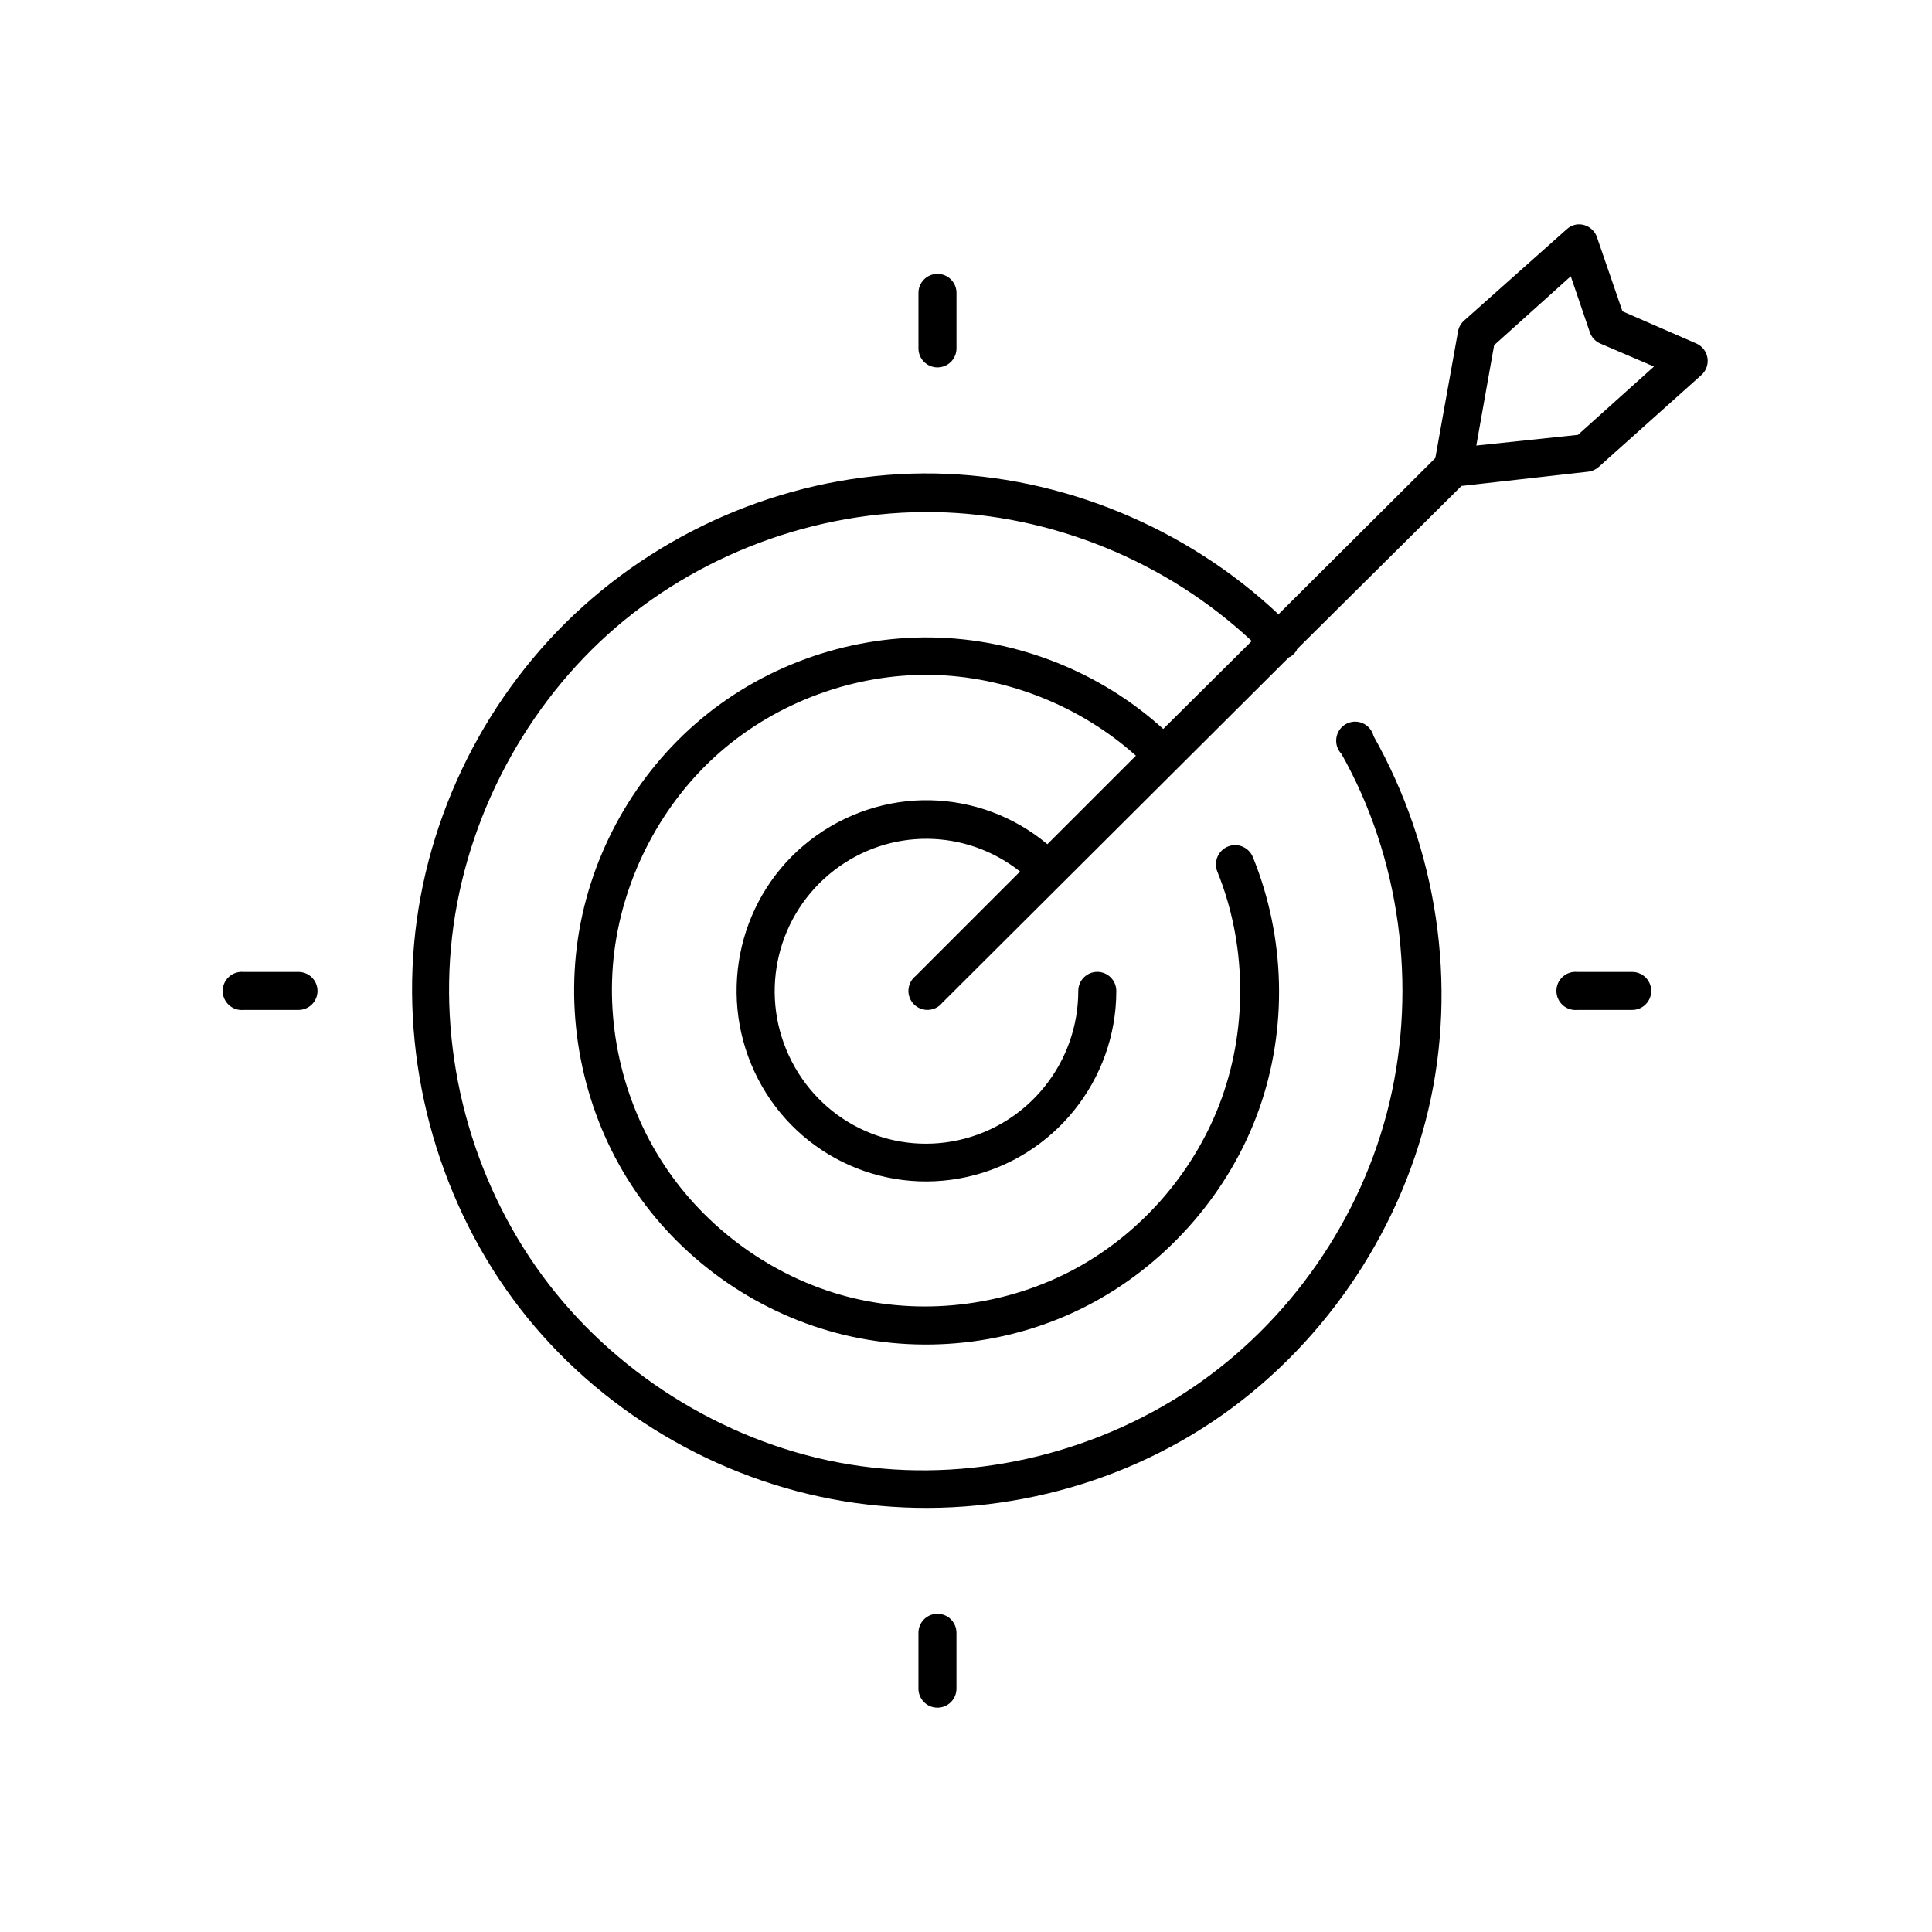 <?xml version="1.0" encoding="UTF-8"?>
<!-- The Best Svg Icon site in the world: iconSvg.co, Visit us! https://iconsvg.co -->
<svg fill="#000000" width="800px" height="800px" version="1.1" viewBox="144 144 512 512" xmlns="http://www.w3.org/2000/svg">
 <path d="m561.69 203.51c-0.945 0.172-1.816 0.609-2.519 1.262l-27.238 24.246c-0.855 0.785-1.41 1.84-1.574 2.988l-5.984 33.379-41.562 41.406c-24.453-23.035-57.48-36.711-91-37.312-34.145-0.613-67.953 12.348-93.363 35.266-25.41 22.922-41.652 55.258-44.715 89.426-3.059 34.172 7.098 69.402 28.027 96.512 20.93 27.109 52.258 45.648 85.961 51.168 33.707 5.519 69.199-2.066 97.613-21.098 28.418-19.027 49.254-49.121 57.152-82.496 7.894-33.379 2.367-69.348-14.484-99.188-0.379-1.523-1.441-2.781-2.871-3.406-1.434-0.629-3.074-0.551-4.441 0.211-1.363 0.758-2.301 2.113-2.535 3.664-0.234 1.551 0.262 3.121 1.344 4.254 15.559 27.547 20.047 61.445 12.754 92.258-7.293 30.816-26.508 58.477-52.742 76.047-26.234 17.566-59.254 25.09-90.371 19.992-31.117-5.094-60.34-22.676-79.664-47.703-19.324-25.027-28.805-57.566-25.98-89.113 2.828-31.543 18.105-61.969 41.566-83.125 23.457-21.16 55.227-33 86.75-32.434 30.828 0.555 61.355 13.047 83.914 34.164l-23.457 23.301c-16.648-15.133-38.793-23.887-61.246-24.246-22.793-0.367-45.445 7.816-62.66 22.828-17.219 15.012-28.641 36.316-31.488 59.043-2.848 22.723 2.766 46.348 15.742 65.18 12.98 18.828 32.934 32.465 55.105 37.785 22.176 5.32 46.078 2.25 66.125-8.66 20.047-10.906 36.09-29.445 43.77-51.012 7.68-21.562 7.031-45.703-1.574-66.91-1.039-2.621-3.996-3.898-6.606-2.856s-3.879 4.012-2.84 6.633c7.641 18.836 8.078 40.676 1.258 59.828-6.82 19.148-20.93 35.656-38.73 45.344s-39.348 12.594-59.039 7.871c-19.691-4.723-37.598-17.129-49.121-33.852-11.527-16.719-16.699-37.758-14.172-57.938 2.531-20.18 12.734-39.566 28.023-52.898 15.289-13.332 35.652-20.793 55.895-20.469 19.758 0.316 39.562 8.191 54.316 21.414l-23.461 23.457c-8.988-7.504-19.945-11.41-31.016-11.648-11.141-0.242-22.465 3.344-31.801 10.547-18.676 14.406-24.754 39.965-14.801 61.402s33.379 32.988 56.363 27.867c22.988-5.121 39.52-25.625 39.52-49.281 0-2.793-2.258-5.059-5.039-5.059s-5.039 2.266-5.039 5.059c0 18.977-13.203 35.41-31.645 39.52s-37.043-5.16-45.027-22.355c-7.984-17.199-3.016-37.566 11.965-49.121 14.648-11.301 34.855-11.098 49.277 0.312l-27.707 27.711c-1.113 0.898-1.793 2.227-1.871 3.652-0.078 1.43 0.457 2.82 1.469 3.832 1.012 1.012 2.406 1.547 3.832 1.469 1.43-0.074 2.758-0.754 3.652-1.867l91.945-91.633h0.16c0.785-0.445 1.438-1.102 1.887-1.891 0.004-0.051 0.004-0.102 0-0.156l43.613-43.297 33.535-3.777c1.051-0.109 2.043-0.551 2.832-1.258l27.082-24.246c1.344-1.125 2.008-2.871 1.75-4.606-0.258-1.734-1.398-3.211-3.012-3.898l-19.523-8.5-6.769-19.68c-0.805-2.285-3.117-3.672-5.508-3.309zm-169.25 13.07c-1.363-0.004-2.668 0.551-3.621 1.531-0.949 0.977-1.461 2.301-1.418 3.664v14.484c-0.02 1.348 0.504 2.648 1.449 3.609 0.949 0.957 2.242 1.5 3.59 1.5s2.641-0.543 3.59-1.5c0.945-0.961 1.469-2.262 1.449-3.609v-14.484c0.043-1.363-0.469-2.688-1.422-3.664-0.949-0.98-2.254-1.535-3.617-1.531zm167.83 0.629 5.039 14.797c0.438 1.328 1.406 2.41 2.676 2.992l14.328 6.141-20.152 18.105-26.926 2.836 4.727-26.609zm-352.67 184.36c-2.781 0.258-4.824 2.727-4.566 5.508 0.262 2.785 2.731 4.828 5.512 4.566h14.484c1.348 0.02 2.648-0.504 3.609-1.449 0.961-0.945 1.5-2.238 1.5-3.59 0-1.348-0.539-2.641-1.5-3.586-0.961-0.945-2.262-1.469-3.609-1.449h-14.484c-0.312-0.031-0.629-0.031-0.945 0zm353.45 0c-2.781 0.258-4.824 2.727-4.562 5.508 0.258 2.785 2.727 4.828 5.508 4.566h14.484c1.348 0.02 2.648-0.504 3.609-1.449 0.961-0.945 1.5-2.238 1.5-3.59 0-1.348-0.539-2.641-1.5-3.586-0.961-0.945-2.262-1.469-3.609-1.449h-14.484c-0.312-0.031-0.629-0.031-0.945 0zm-169.56 170.19c-2.406 0.461-4.137 2.586-4.094 5.039v14.641c-0.02 1.348 0.504 2.648 1.449 3.609 0.949 0.961 2.242 1.5 3.59 1.5s2.641-0.539 3.59-1.5c0.945-0.961 1.469-2.262 1.449-3.609v-14.641c0.027-1.52-0.633-2.965-1.793-3.945-1.16-0.977-2.699-1.379-4.191-1.094z"/>
</svg>